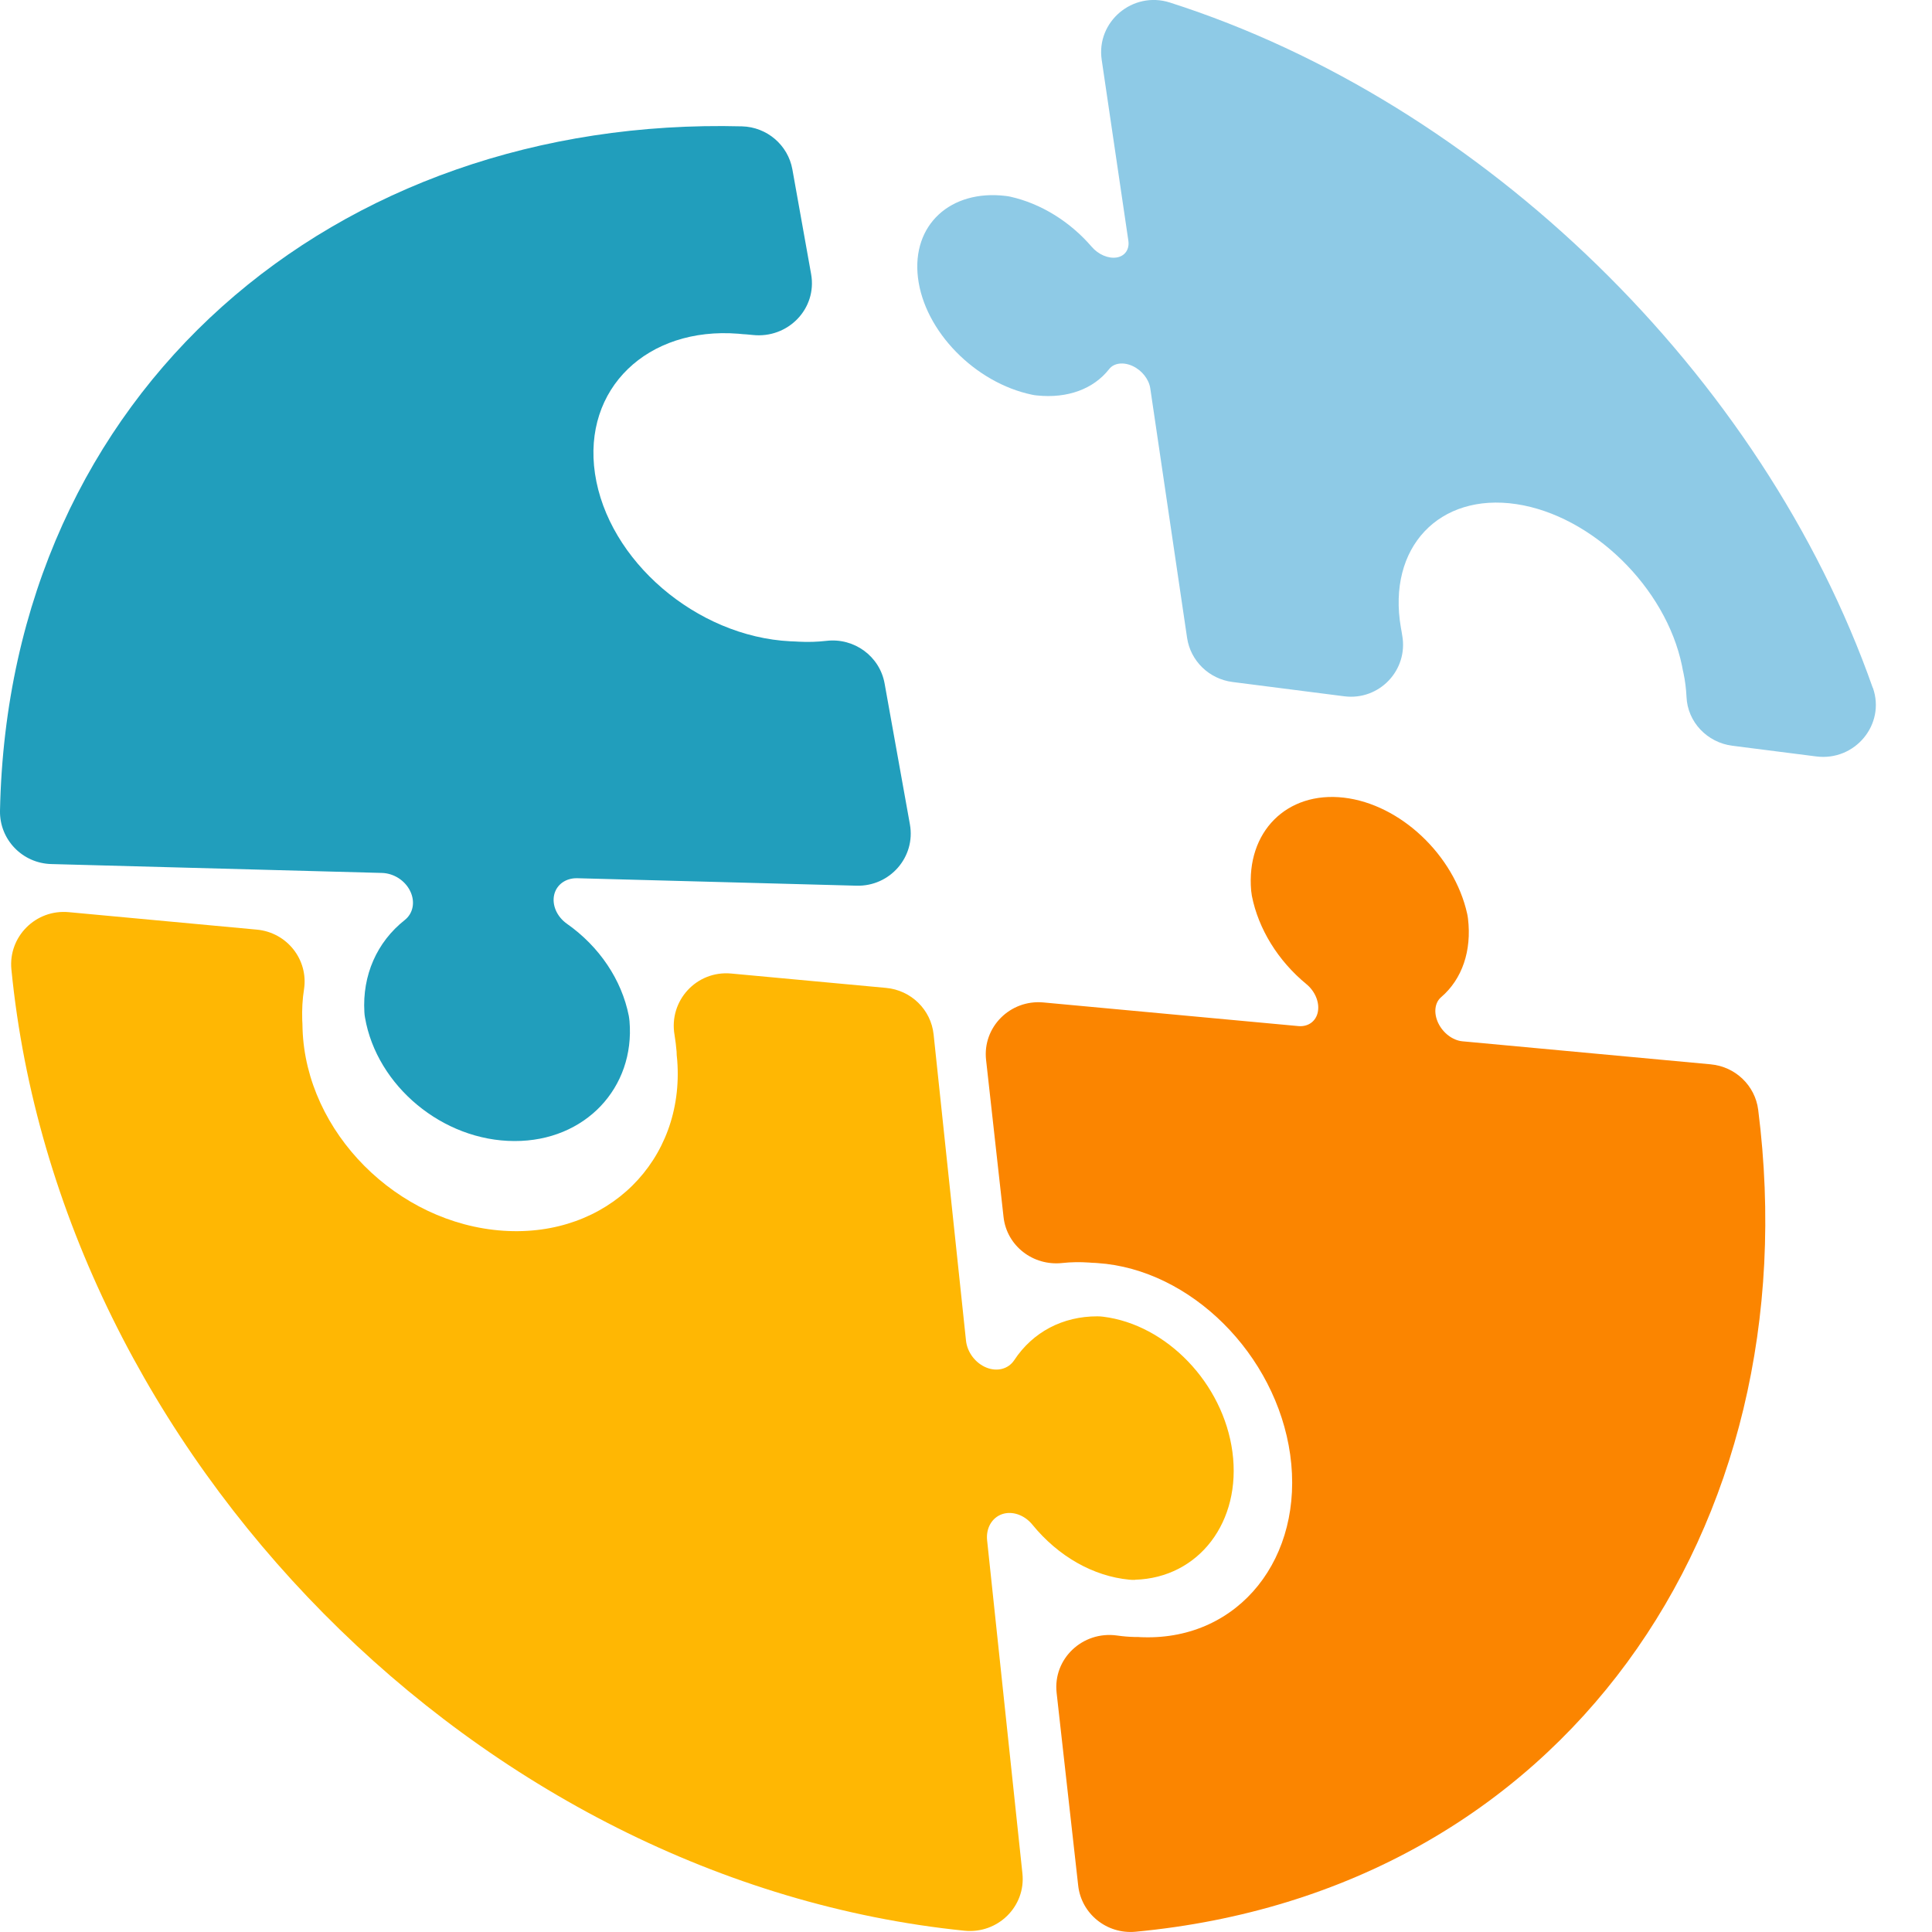 <svg xmlns="http://www.w3.org/2000/svg" version="1.1" xmlns:xlink="http://www.w3.org/1999/xlink" xmlns:svgjs="http://svgjs.dev/svgjs" width="30" height="30"><svg width="30" height="30" viewBox="0 0 30 30" fill="none" xmlns="http://www.w3.org/2000/svg">
<path d="M26.566 16.527L22.706 16.169C22.557 16.154 22.407 16.041 22.333 15.886C22.259 15.731 22.277 15.569 22.379 15.483C22.706 15.202 22.854 14.762 22.795 14.265C22.792 14.24 22.788 14.214 22.782 14.188C22.58 13.281 21.747 12.489 20.868 12.386C19.98 12.283 19.348 12.918 19.428 13.831C19.431 13.858 19.435 13.885 19.439 13.911C19.54 14.423 19.844 14.918 20.284 15.28C20.419 15.39 20.492 15.563 20.464 15.71C20.437 15.857 20.315 15.947 20.161 15.933L16.202 15.566C15.685 15.518 15.254 15.951 15.312 16.46L15.583 18.898C15.633 19.346 16.042 19.661 16.494 19.612C16.631 19.597 16.773 19.595 16.915 19.605C16.933 19.606 16.951 19.608 16.967 19.609C16.992 19.609 17.018 19.611 17.044 19.613C18.488 19.71 19.815 21.03 20.034 22.587C20.257 24.18 19.246 25.467 17.751 25.423C17.724 25.423 17.698 25.421 17.67 25.419C17.653 25.419 17.635 25.419 17.616 25.419C17.526 25.417 17.434 25.409 17.344 25.396C16.811 25.322 16.349 25.757 16.407 26.285L16.742 29.278C16.79 29.717 17.187 30.037 17.631 29.996C24.275 29.37 28.126 23.722 27.301 17.232C27.253 16.856 26.946 16.562 26.564 16.527H26.566Z" fill="#FB8500"></path>
<path d="M29.08 10.68C27.367 5.813 23.024 1.592 18.165 0.039C17.59 -0.144 17.02 0.336 17.107 0.928L17.521 3.737C17.541 3.872 17.468 3.977 17.34 3.998C17.211 4.019 17.055 3.953 16.951 3.831C16.613 3.438 16.159 3.16 15.692 3.055C15.666 3.049 15.64 3.045 15.613 3.042C14.763 2.941 14.155 3.488 14.254 4.311C14.354 5.144 15.142 5.945 16.025 6.129C16.052 6.135 16.078 6.139 16.106 6.141C16.577 6.189 16.98 6.041 17.223 5.731C17.297 5.636 17.444 5.617 17.588 5.684C17.731 5.75 17.84 5.889 17.861 6.028L18.433 9.904C18.486 10.263 18.775 10.544 19.139 10.59L20.874 10.812C21.419 10.881 21.869 10.404 21.774 9.869C21.774 9.866 21.773 9.861 21.772 9.858C21.77 9.843 21.767 9.829 21.765 9.813C21.761 9.791 21.756 9.768 21.753 9.747C21.537 8.498 22.35 7.649 23.546 7.828C24.723 8.005 25.867 9.12 26.118 10.338C26.122 10.359 26.127 10.381 26.13 10.402C26.134 10.417 26.137 10.431 26.14 10.446C26.167 10.572 26.182 10.698 26.188 10.82C26.204 11.211 26.508 11.53 26.9 11.58L28.203 11.746C28.805 11.823 29.282 11.247 29.082 10.68H29.08Z" fill="#8ECAE6"></path>
<path d="M17.627 24.53C18.617 24.5 19.282 23.628 19.137 22.545C18.994 21.478 18.113 20.568 17.131 20.446C17.102 20.442 17.071 20.44 17.04 20.44C16.505 20.439 16.038 20.681 15.748 21.122C15.657 21.258 15.484 21.304 15.315 21.235C15.146 21.166 15.019 20.998 15 20.817L14.497 16.062C14.456 15.678 14.148 15.376 13.759 15.34L11.355 15.117C10.814 15.067 10.383 15.541 10.474 16.069C10.488 16.155 10.499 16.243 10.506 16.33C10.507 16.349 10.507 16.366 10.508 16.385C10.511 16.412 10.514 16.438 10.516 16.466C10.634 18.017 9.438 19.218 7.818 19.111C6.166 19.002 4.752 17.58 4.698 15.979C4.698 15.951 4.696 15.923 4.696 15.896C4.696 15.877 4.694 15.858 4.693 15.839C4.688 15.676 4.696 15.515 4.721 15.36C4.79 14.901 4.456 14.478 3.987 14.435L1.068 14.164C0.554 14.116 0.127 14.546 0.177 15.053C0.918 22.593 7.436 29.212 14.975 29.98C15.493 30.033 15.931 29.604 15.876 29.09L15.328 23.919C15.308 23.73 15.402 23.567 15.56 23.512C15.718 23.458 15.907 23.523 16.031 23.675C16.434 24.169 16.978 24.476 17.535 24.529C17.566 24.532 17.596 24.534 17.627 24.532V24.53Z" fill="#FFB703"></path>
<path d="M0.796 13.417L5.931 13.555C6.115 13.56 6.291 13.673 6.37 13.838C6.45 14.003 6.416 14.183 6.284 14.287C5.851 14.629 5.625 15.145 5.658 15.716C5.659 15.745 5.663 15.773 5.668 15.802C5.851 16.86 6.873 17.717 7.989 17.718C9.09 17.721 9.862 16.888 9.775 15.856C9.773 15.829 9.768 15.802 9.764 15.774C9.653 15.215 9.309 14.7 8.803 14.344C8.647 14.234 8.569 14.054 8.605 13.895C8.642 13.735 8.786 13.633 8.963 13.637L13.301 13.753C13.819 13.767 14.22 13.307 14.129 12.801L13.736 10.613C13.66 10.19 13.264 9.901 12.834 9.951C12.694 9.967 12.549 9.972 12.401 9.964C12.383 9.964 12.367 9.962 12.349 9.961C12.324 9.961 12.298 9.96 12.273 9.958C10.814 9.885 9.44 8.705 9.239 7.355C9.043 6.033 10.053 5.071 11.464 5.182C11.489 5.185 11.514 5.187 11.538 5.189C11.555 5.189 11.572 5.19 11.588 5.192C11.62 5.194 11.652 5.198 11.684 5.201C12.233 5.263 12.691 4.795 12.595 4.256L12.304 2.63C12.236 2.252 11.909 1.972 11.521 1.962C5.218 1.798 0.134 6.051 -2.15137e-05 12.588C-0.009 13.035 0.346 13.405 0.796 13.417Z" fill="#219EBC"></path>
</svg><style>@media (prefers-color-scheme: light) { :root { filter: none; } }
@media (prefers-color-scheme: dark) { :root { filter: none; } }
</style></svg>